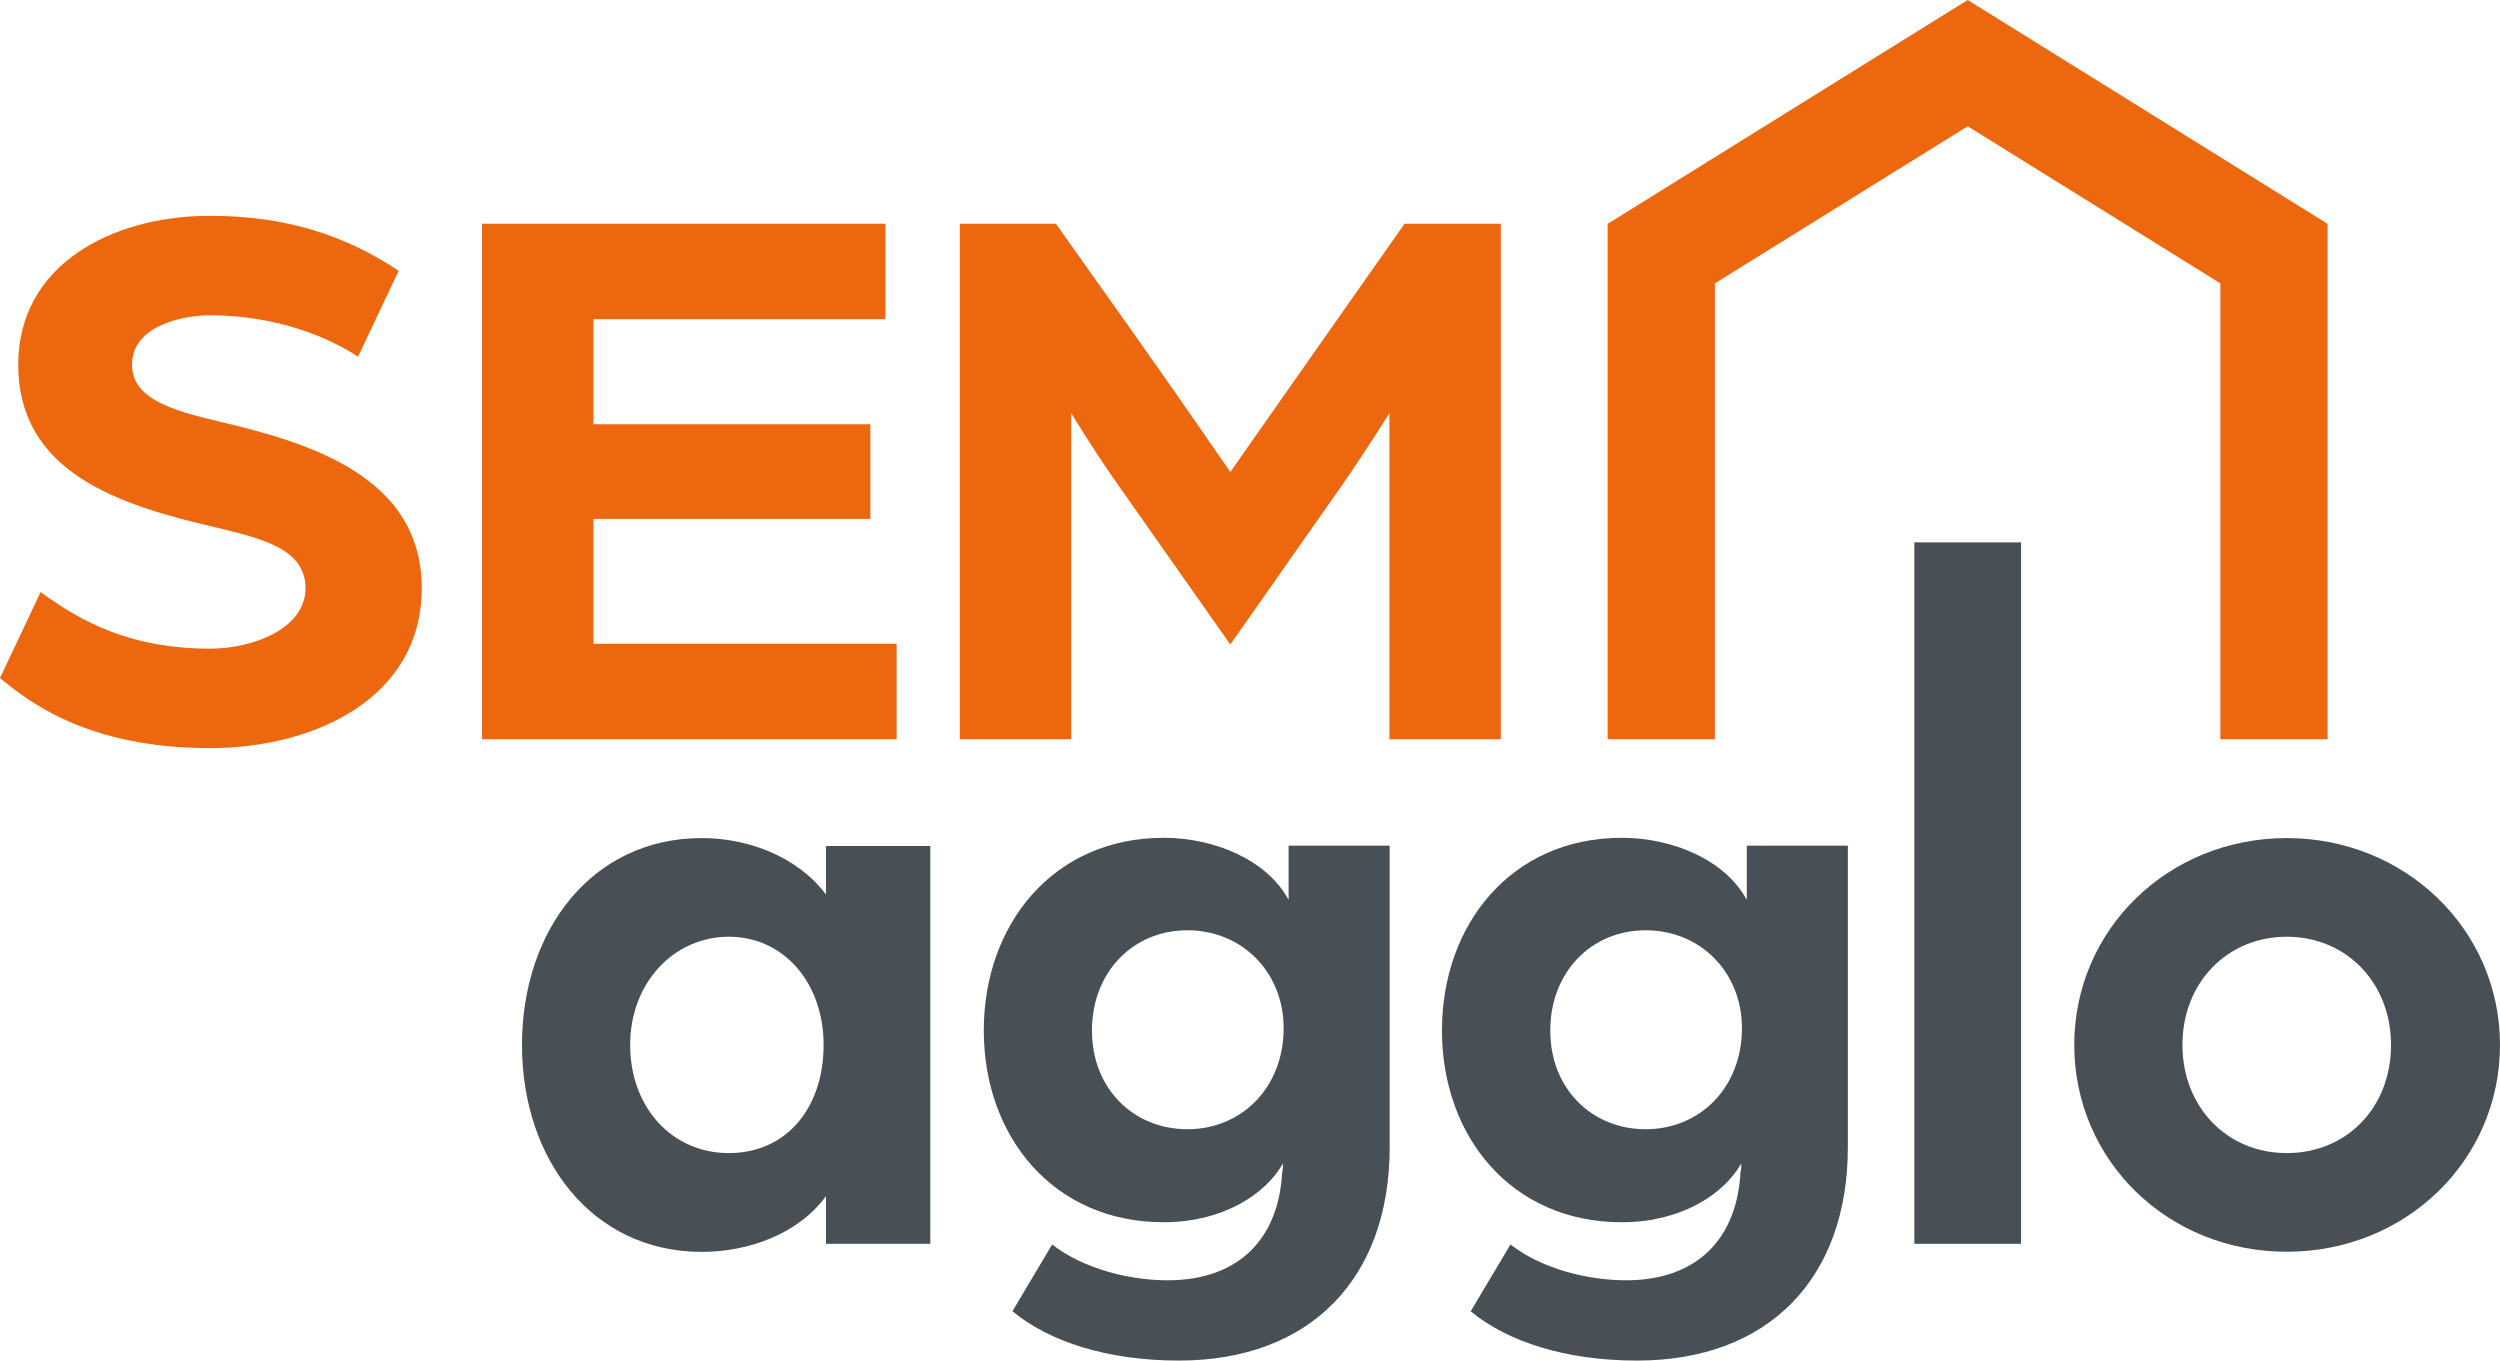 <?xml version="1.0" encoding="UTF-8"?><svg id="Calque_2" xmlns="http://www.w3.org/2000/svg" viewBox="0 0 186.5 101.52"><defs><style>.cls-1{fill:#ec670d;}.cls-2{fill:#495055;}</style></defs><g id="Calque_1-2"><path class="cls-1" d="M0,50.58l3.03-6.41c3.09,2.26,6.77,4.22,12.64,4.22,3.2,0,7.12-1.49,7.12-4.51s-3.44-3.74-6.83-4.57c-7.18-1.66-14.6-4.1-14.6-12.11,0-7.42,6.95-11.1,14.31-11.1,5.82,0,10.21,1.54,14.07,4.1l-3.03,6.41c-3.09-2.02-7.12-3.09-11.04-3.09-2.02,0-5.82,.77-5.82,3.68,0,2.49,2.79,3.38,6.59,4.27,6.83,1.6,15.02,4.16,15.02,12.41s-8.07,11.93-15.79,11.93c-9.2,0-13.54-3.5-15.67-5.22"/><polygon class="cls-1" points="35.96 16.69 66.05 16.69 66.05 23.81 44.27 23.81 44.27 31.65 64.93 31.65 64.93 38.71 44.27 38.71 44.27 48.03 66.89 48.03 66.89 55.15 35.96 55.15 35.96 16.69"/><path class="cls-1" d="M71.59,16.69h7.18l6.06,8.55c2.25,3.15,6.95,9.97,6.95,9.97,0,0,4.75-6.77,6.95-9.91l6.05-8.61h7.18V55.15h-8.31V30.81s-1.49,2.43-3.5,5.34l-8.37,11.93-8.43-11.99c-1.96-2.79-3.44-5.28-3.44-5.28v24.34h-8.31V16.69Z"/><path class="cls-2" d="M61.44,77.95c0-4.63-2.97-8.07-7.07-8.07s-7.36,3.44-7.36,8.07,3.09,8.07,7.36,8.07,7.07-3.33,7.07-8.07m-22.5,0c0-8.55,5.22-15.43,13.42-15.43,3.44,0,7.12,1.37,9.26,4.21v-3.62h7.78v29.68h-7.78v-3.56c-2.08,2.85-5.82,4.16-9.26,4.16-8.19,0-13.42-6.89-13.42-15.43"/><path class="cls-2" d="M95.76,76.7c0-4.16-3.09-7.3-7.18-7.3s-7.12,3.15-7.12,7.48,3.09,7.36,7.12,7.36,7.18-3.09,7.18-7.54m-20.24,21.13l2.97-4.99c2.37,1.84,5.82,2.67,8.61,2.67,5.52,0,8.31-3.32,8.55-8.07,.06-.18,.06-.41,.06-.65-1.31,2.32-4.51,4.39-8.9,4.39-8.25,0-13.42-6.41-13.42-14.31s5.17-14.37,13.42-14.37c3.8,0,7.72,1.66,9.32,4.63v-4.04h7.54v22.5c0,9.74-5.88,15.91-15.73,15.91-5.34,0-9.68-1.42-12.41-3.68"/><path class="cls-2" d="M129.95,76.7c0-4.16-3.09-7.3-7.18-7.3s-7.12,3.15-7.12,7.48,3.09,7.36,7.12,7.36,7.18-3.09,7.18-7.54m-20.24,21.13l2.97-4.99c2.37,1.84,5.82,2.67,8.61,2.67,5.52,0,8.31-3.32,8.55-8.07,.06-.18,.06-.41,.06-.65-1.31,2.32-4.51,4.39-8.91,4.39-8.25,0-13.42-6.41-13.42-14.31s5.17-14.37,13.42-14.37c3.8,0,7.72,1.66,9.32,4.63v-4.04h7.54v22.5c0,9.74-5.88,15.91-15.73,15.91-5.34,0-9.68-1.42-12.41-3.68"/><path class="cls-2" d="M178.37,77.95c0-4.63-3.33-8.07-7.78-8.07s-7.78,3.44-7.78,8.07,3.32,8.07,7.78,8.07,7.78-3.38,7.78-8.07m-23.63,0c0-8.61,7.01-15.43,15.85-15.43s15.91,6.83,15.91,15.43-7.01,15.43-15.91,15.43-15.85-6.83-15.85-15.43"/><rect class="cls-2" x="142.81" y="40.46" width="7.96" height="52.33"/><polygon class="cls-1" points="173.64 55.15 165.64 55.15 165.64 21.14 146.79 9.42 127.93 21.14 127.93 55.15 119.93 55.15 119.93 16.7 146.79 0 173.64 16.7 173.64 55.15"/></g></svg>